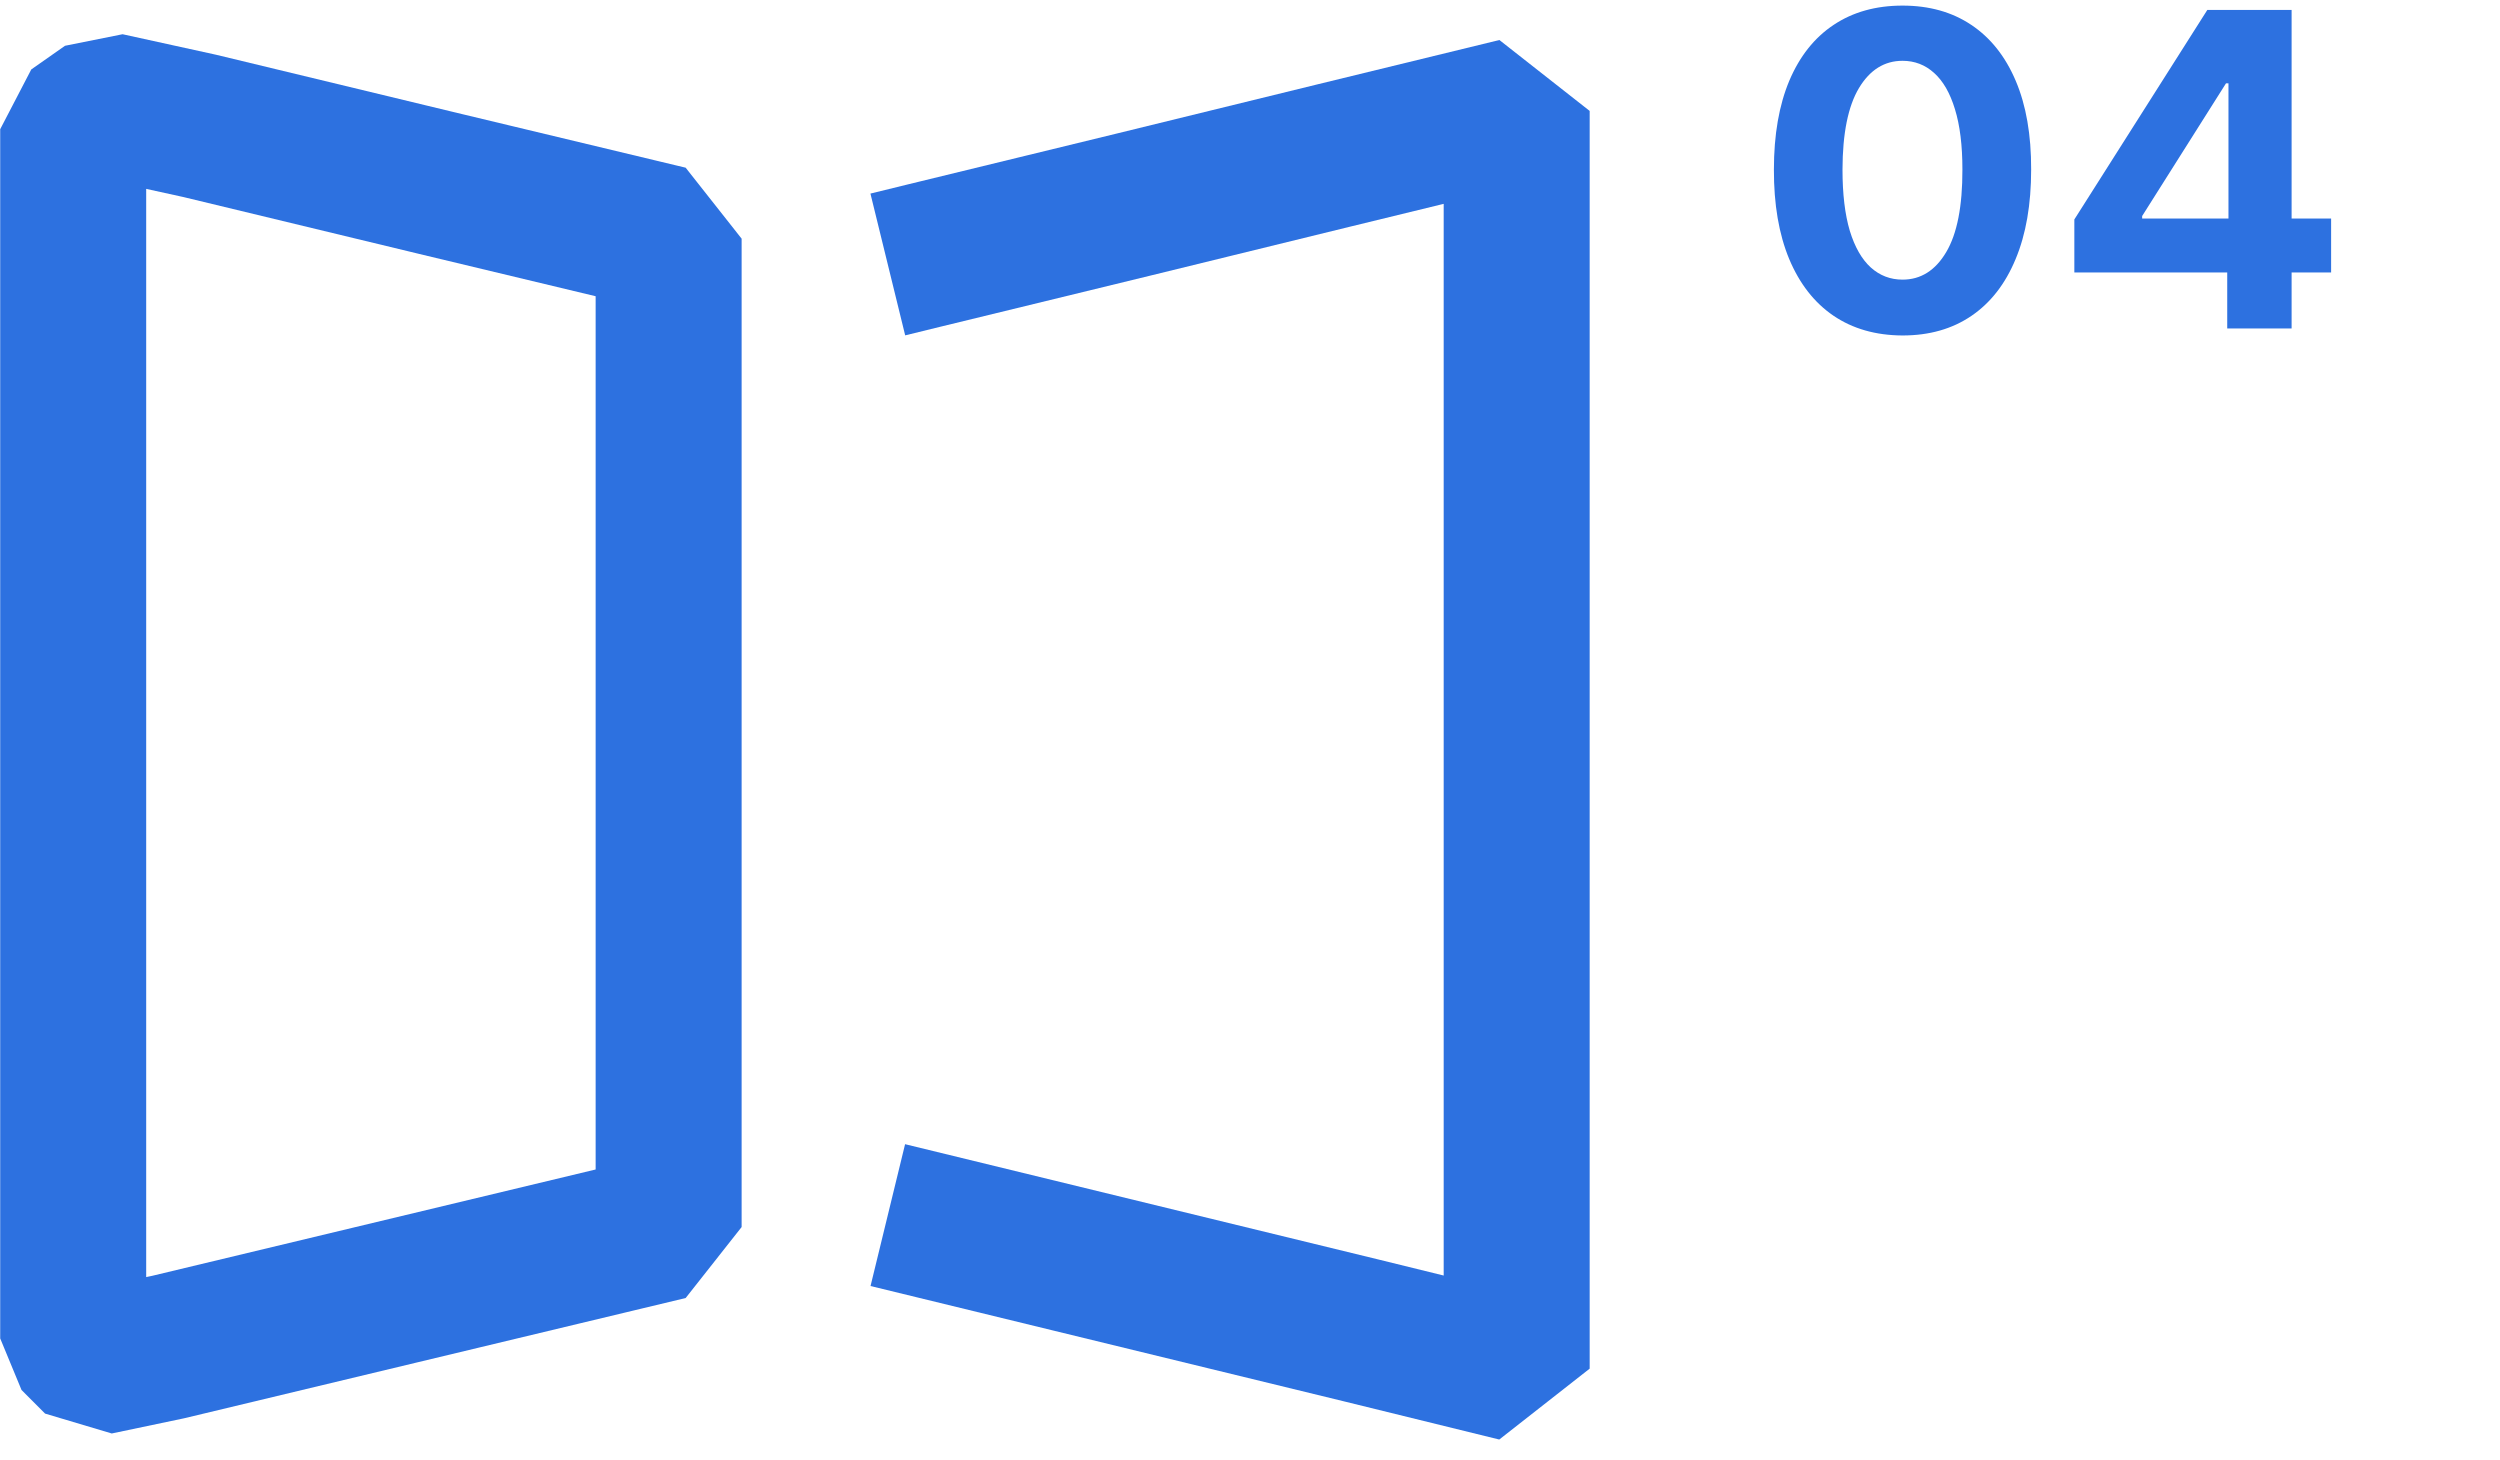 <svg width="137" height="80" viewBox="0 0 137 80" fill="none" xmlns="http://www.w3.org/2000/svg">
<path d="M23.886 10.021L23.892 10.023L36.641 13.079L36.641 49.697L36.641 67.242L9.218 73.818L5.302 74.64L4.011 73.346L4.011 49.697L4.011 7.08L5.86 5.783L10.95 6.9L23.886 10.021Z" stroke="#2D71E0" stroke-width="8" stroke-linejoin="bevel"/>
<path d="M48.652 14.493L50.611 14.013L62.068 11.223L73.075 8.526L83.114 6.079L83.114 48.755L83.114 75.002L74.56 72.899L48.652 66.588" stroke="#2D71E0" stroke-width="8" stroke-linejoin="bevel"/>
<path d="M104.259 18.384C102.793 18.378 101.531 18.017 100.474 17.301C99.423 16.585 98.614 15.548 98.046 14.19C97.483 12.832 97.204 11.199 97.21 9.29C97.21 7.386 97.492 5.764 98.054 4.423C98.622 3.082 99.432 2.062 100.483 1.364C101.54 0.659 102.798 0.307 104.259 0.307C105.719 0.307 106.974 0.659 108.026 1.364C109.082 2.068 109.895 3.091 110.463 4.432C111.031 5.767 111.313 7.386 111.307 9.29C111.307 11.204 111.023 12.841 110.455 14.199C109.892 15.557 109.085 16.594 108.034 17.31C106.983 18.026 105.724 18.384 104.259 18.384ZM104.259 15.324C105.259 15.324 106.057 14.821 106.653 13.815C107.25 12.81 107.545 11.301 107.54 9.29C107.54 7.966 107.403 6.864 107.131 5.983C106.864 5.102 106.483 4.44 105.989 3.997C105.5 3.554 104.923 3.332 104.259 3.332C103.264 3.332 102.469 3.83 101.872 4.824C101.276 5.818 100.974 7.307 100.969 9.29C100.969 10.631 101.102 11.75 101.369 12.648C101.642 13.54 102.026 14.21 102.52 14.659C103.014 15.102 103.594 15.324 104.259 15.324ZM113.674 14.932V12.026L120.961 0.545H123.467V4.568H121.984L117.39 11.838V11.974H127.745V14.932H113.674ZM122.052 18V14.046L122.12 12.758V0.545H125.58V18H122.052Z" fill="#2D71E0"/>
</svg>

